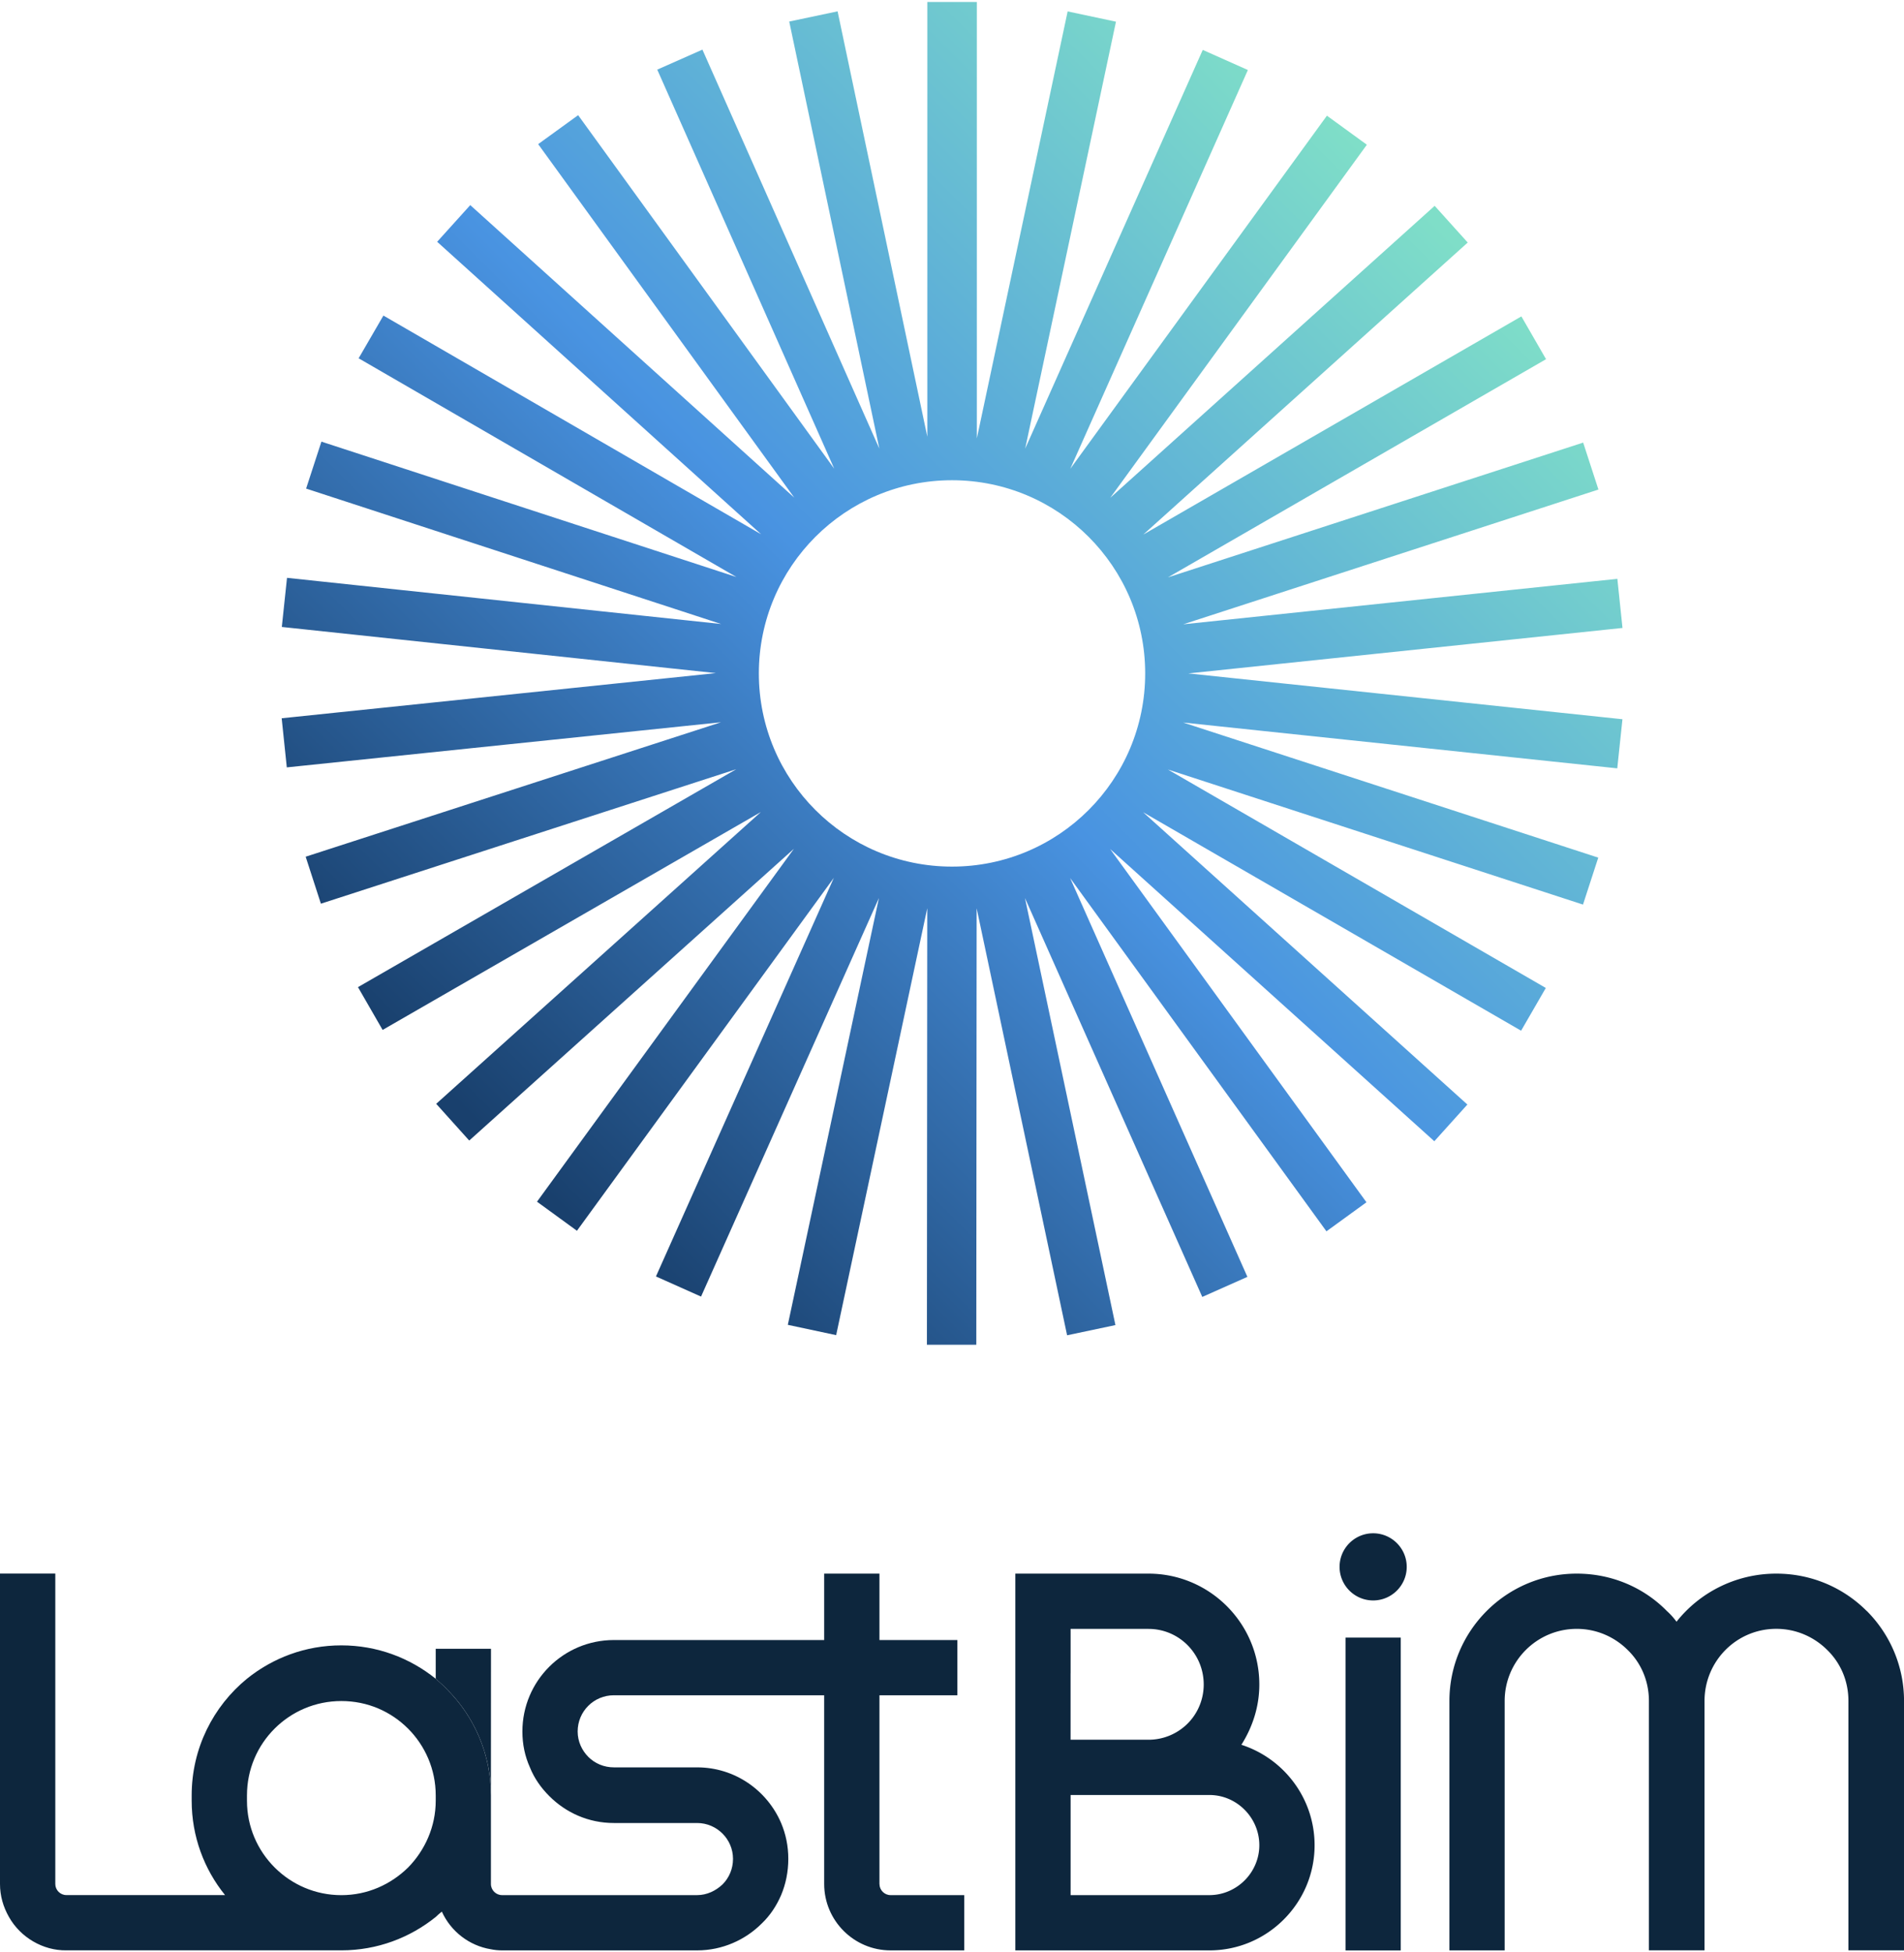 <svg xmlns="http://www.w3.org/2000/svg" width="554" height="568" fill="none"><g clip-path="url(#a)"><path fill="#0D263D" d="M126.78 523.96c0 7.52-3.13 14.41-8.04 19.42-5.01 4.91-11.79 8.04-19.42 8.04-15.14 0-27.46-12.32-27.46-27.46v-1.56c0-15.25 12.32-27.46 27.46-27.46 7.62 0 14.4 3.02 19.42 8.03 4.91 4.91 8.04 11.8 8.04 19.42v1.57Zm129.11 24.22v-54.91h22.66v-16.08h-22.66v-19.32h-16.08v19.32h-61.18c-14.72 0-26.63 11.9-26.63 26.62 0 3.76.74 7.21 2.19 10.44 1.25 3.14 3.23 5.95 5.64 8.35 4.8 4.81 11.38 7.83 18.79 7.83h24.22c5.74 0 10.44 4.69 10.44 10.43 0 2.92-1.15 5.53-3.03 7.42-1.98 1.88-4.59 3.13-7.41 3.13h-56.76c-1.78 0-3.24-1.46-3.24-3.23v-25.79c0-12.11-4.91-22.97-12.73-30.8-1.047-1.147-2.183-2.084-3.33-3.131l-.01-.009c-7.52-6.05-17.02-9.71-27.46-9.71-10.44 0-19.94 3.66-27.46 9.71-9.82 8.04-16.08 20.26-16.08 33.93v1.56c0 10.42 3.65 19.98 9.71 27.46H19.32c-1.78 0-3.23-1.46-3.23-3.23v-90.31H0v90.31c0 3.45.94 6.68 2.61 9.6 3.34 5.95 9.92 9.81 16.7 9.71h80.01c10.44 0 19.94-3.66 27.46-9.71.52-.52 1.15-1.05 1.78-1.56 2.61 5.74 7.93 9.92 14.3 10.96 1.05.21 2.09.32 3.24.32h56.76c7.3 0 13.99-3.03 18.79-7.83 2.4-2.29 4.28-5.11 5.63-8.25 1.36-3.23 2.09-6.79 2.09-10.55 0-3.76-.73-7.2-2.09-10.43-4.07-9.51-13.47-16.19-24.43-16.19h-24.22c-2.92 0-5.53-1.15-7.42-3.02-1.88-1.88-3.13-4.49-3.13-7.42 0-5.85 4.7-10.54 10.55-10.54h61.18v54.91c0 10.65 8.67 19.32 19.32 19.32h21.44v-16.08h-21.44c-1.78 0-3.23-1.46-3.23-3.23"/><path fill="#0D263D" d="M130.11 491.59c7.82 7.83 12.73 18.69 12.73 30.8l.02-42.65h-16.08v8.719c1.147 1.047 2.283 1.984 3.33 3.131Zm232.03 55.54c-2.61 2.61-6.26 4.28-10.23 4.28h-40.4v-29.13h40.4c7.93 0 14.51 6.58 14.51 14.62 0 3.96-1.66 7.62-4.28 10.23Zm-50.63-60.23v-12.95h22.66c8.88 0 16.07 7.21 16.07 16.18 0 4.39-1.77 8.46-4.7 11.38a16.1 16.1 0 0 1-11.38 4.69H311.5v-19.31l.01.01Zm49.69 20.77c3.23-5.12 5.22-11.07 5.22-17.54 0-17.85-14.51-32.26-32.26-32.26h-38.73v109.62h56.48c8.46 0 16.08-3.45 21.61-8.98 5.53-5.53 8.98-13.15 8.98-21.61 0-13.68-8.98-25.26-21.3-29.23Zm46.37-31.19H391.5v91.02h16.07v-91.02Zm135.57-7.75c-6.79-6.79-16.07-10.86-26.31-10.86-11.69 0-22.24 5.43-29.02 13.99-.84-1.15-1.78-2.19-2.82-3.13-6.68-6.79-15.97-10.86-26.2-10.86-20.46 0-37.06 16.6-37.06 37.06v72.56h16.08v-72.56c0-11.59 9.39-20.99 20.98-20.99 5.85 0 11.07 2.41 14.83 6.16 3.86 3.76 6.16 8.98 6.16 14.82v72.56h16.18v-72.56c0-11.59 9.29-20.99 20.88-20.99 5.85 0 11.07 2.41 14.83 6.16 3.86 3.76 6.16 8.98 6.16 14.82v72.56h16.18v-72.56c0-10.23-4.18-19.52-10.86-26.2m-143.61-22.58c-5.4 0-9.77 4.38-9.77 9.77s4.38 9.77 9.77 9.77 9.77-4.38 9.77-9.77-4.38-9.77-9.77-9.77Z"/><path fill="url(#b)" d="M220.8 195.94c0-31.05 25.16-56.21 56.2-56.21 31.04 0 56.21 25.16 56.21 56.21s-25.16 56.21-56.21 56.21-56.2-25.17-56.2-56.21ZM269.82.57v126.5L243.71 3.3l-14.07 2.97 26.22 124.27-51.48-116.1-13.14 5.82 51.49 116.11-74.51-102.86-11.63 8.43 74.51 102.85-94.27-85.11-9.63 10.67 94.27 85.11-109.91-63.64-7.21 12.43 109.92 63.64L93.52 128.5l-4.45 13.66 120.74 39.4-126.3-13.43L82 182.42l126.29 13.43-126.33 13.14 1.49 14.29 126.33-13.13-120.84 39.12 4.43 13.67 120.84-39.12-110.05 63.4 7.17 12.45 110.06-63.4-94.47 84.9 9.61 10.69L231 246.97l-74.75 102.68 11.62 8.46 74.75-102.69-51.76 115.98 13.12 5.86 51.76-115.98-26.51 124.2 14.06 3 26.51-124.22-.1 127.01h14.37l.1-127 26.32 124.25 14.06-2.97-26.32-124.26 51.59 116.07 13.13-5.84-51.59-116.06 74.59 102.81 11.64-8.45L323 247.02l94.34 85.04 9.62-10.68-94.34-85.04 109.97 63.56 7.19-12.44-109.96-63.56 120.78 39.3 4.44-13.66-120.78-39.31 126.31 13.33 1.51-14.29-126.31-13.33 126.32-13.23-1.49-14.29-126.32 13.23 120.81-39.21-4.44-13.66-120.81 39.21 110.01-63.48-7.18-12.45-110.01 63.48 94.4-84.97-9.62-10.68-94.4 84.96 74.67-102.74-11.62-8.45-74.67 102.74 51.67-116.03-13.13-5.85-51.67 116.03L324.71 6.31l-14.06-2.99-26.42 124.23V.57h-14.41Z"/></g><defs><linearGradient id="b" x1="413.12" x2="142.55" y1="59.82" y2="330.39" gradientUnits="userSpaceOnUse"><stop stop-color="#7FDEC8"/><stop offset=".52" stop-color="#4993E1"/><stop offset="1" stop-color="#19406D"/></linearGradient><clipPath id="a"><path fill="#fff" d="M0 .57h554V567.5H0z"/></clipPath></defs></svg>